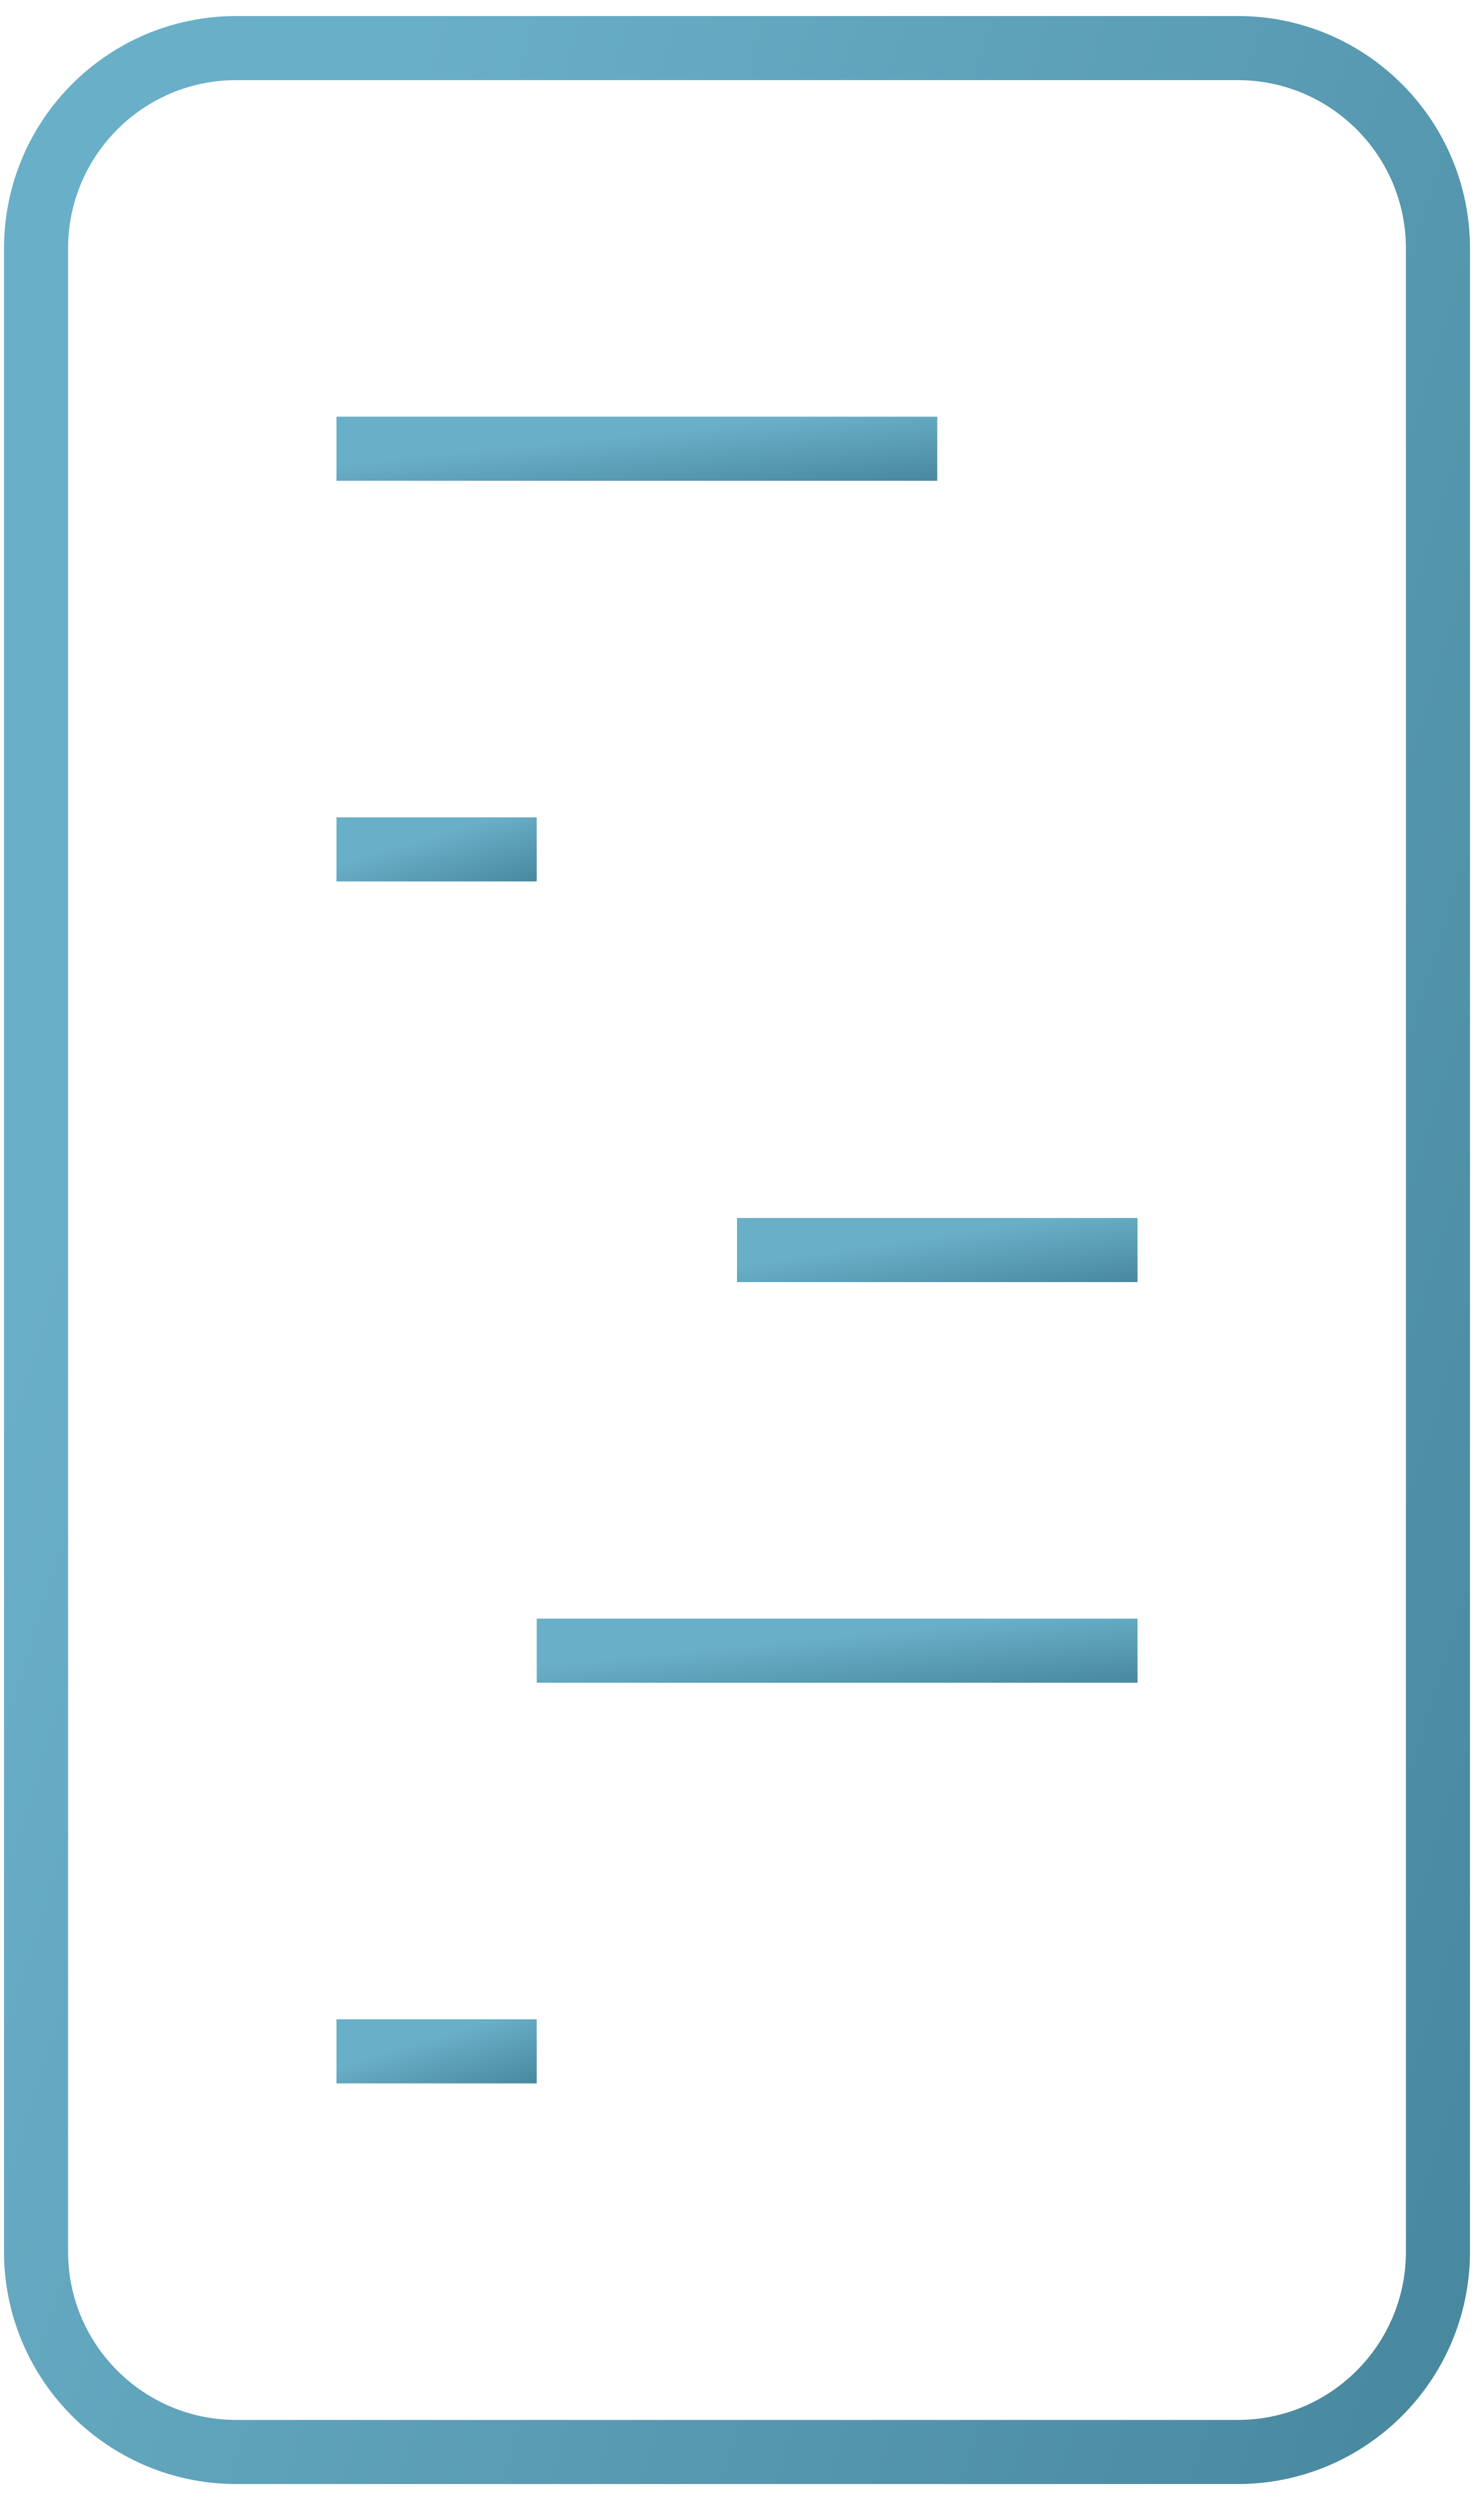 <svg width="46" height="78" viewBox="0 0 46 78" fill="none" xmlns="http://www.w3.org/2000/svg">
<path d="M38.625 1.5H7.375C3.923 1.5 1.125 4.298 1.125 7.75V70.25C1.125 73.702 3.923 76.5 7.375 76.5H38.625C42.077 76.5 44.875 73.702 44.875 70.25V7.75C44.875 4.298 42.077 1.5 38.625 1.5Z" stroke="url(#paint0_linear_2701_37592)" stroke-width="2"/>
<path d="M10.5 14H29.25" stroke="url(#paint1_linear_2701_37592)" stroke-width="2"/>
<path d="M10.5 26.5H16.75" stroke="url(#paint2_linear_2701_37592)" stroke-width="2"/>
<path d="M16.75 51.5H35.5" stroke="url(#paint3_linear_2701_37592)" stroke-width="2"/>
<path d="M35.5 39H23" stroke="url(#paint4_linear_2701_37592)" stroke-width="2"/>
<path d="M16.75 64H10.5" stroke="url(#paint5_linear_2701_37592)" stroke-width="2"/>
<defs>
<linearGradient id="paint0_linear_2701_37592" x1="8.65" y1="15.222" x2="106.444" y2="45.539" gradientUnits="userSpaceOnUse">
<stop stop-color="#69AFC7"/>
<stop offset="1" stop-color="#2A6478"/>
</linearGradient>
<linearGradient id="paint1_linear_2701_37592" x1="13.725" y1="14.183" x2="14.183" y2="18.747" gradientUnits="userSpaceOnUse">
<stop stop-color="#69AFC7"/>
<stop offset="1" stop-color="#2A6478"/>
</linearGradient>
<linearGradient id="paint2_linear_2701_37592" x1="11.575" y1="26.683" x2="12.848" y2="30.91" gradientUnits="userSpaceOnUse">
<stop stop-color="#69AFC7"/>
<stop offset="1" stop-color="#2A6478"/>
</linearGradient>
<linearGradient id="paint3_linear_2701_37592" x1="19.975" y1="51.683" x2="20.433" y2="56.247" gradientUnits="userSpaceOnUse">
<stop stop-color="#69AFC7"/>
<stop offset="1" stop-color="#2A6478"/>
</linearGradient>
<linearGradient id="paint4_linear_2701_37592" x1="25.15" y1="39.183" x2="25.829" y2="43.691" gradientUnits="userSpaceOnUse">
<stop stop-color="#69AFC7"/>
<stop offset="1" stop-color="#2A6478"/>
</linearGradient>
<linearGradient id="paint5_linear_2701_37592" x1="11.575" y1="64.183" x2="12.848" y2="68.41" gradientUnits="userSpaceOnUse">
<stop stop-color="#69AFC7"/>
<stop offset="1" stop-color="#2A6478"/>
</linearGradient>
</defs>
</svg>
